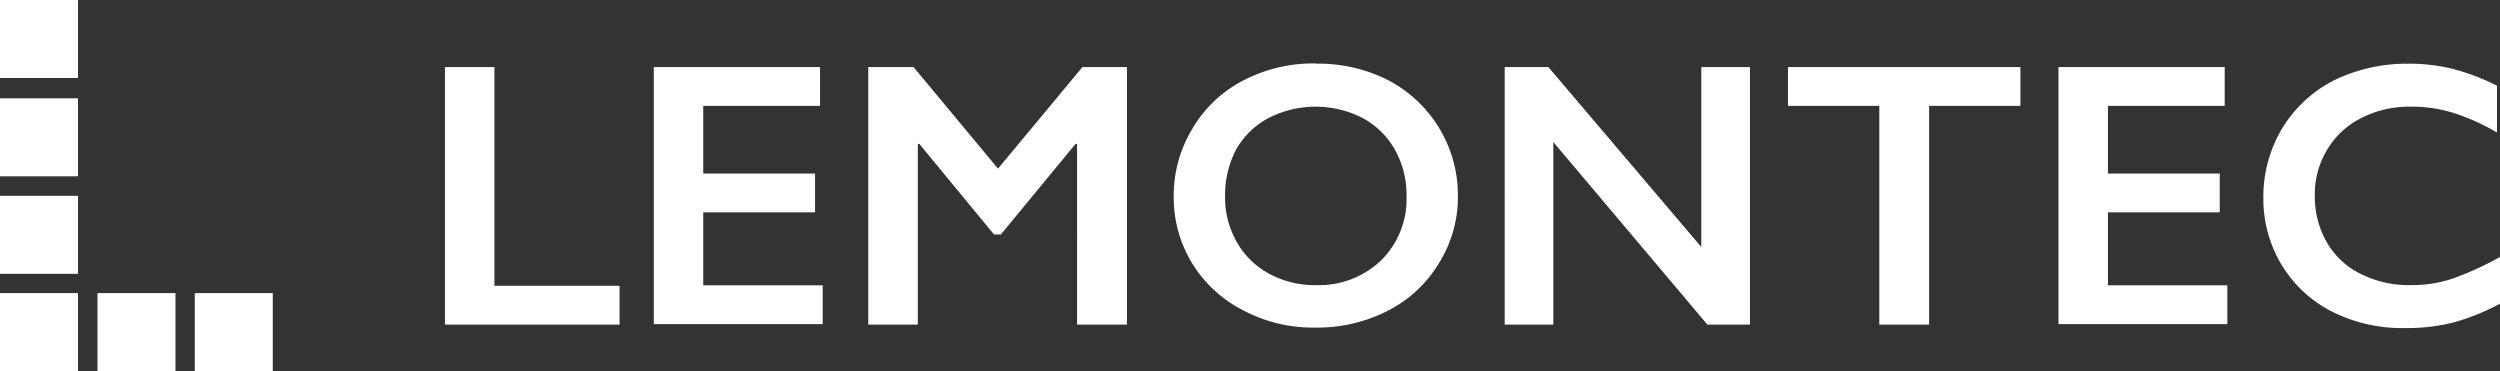 <svg xmlns="http://www.w3.org/2000/svg" viewBox="0 0 113.857 16.9"><rect x="0" y="0" width="113.857" height="16.9" fill="#333333" stroke="none"/><defs><style>.a{fill:#ffffff}.b{fill:#ffffff}</style></defs><path d="M0 0h3.552v3.552H0zM4.44 13.348h3.552V16.9H4.44zM8.871 13.348h3.552V16.9H8.871zM0 4.477h3.552v3.552H0zM0 8.918h3.552v3.552H0zM0 13.348h3.552V16.9H0z" class="a"/><path d="M22.517 3.055v9.962h5.7v1.766h-7.953V3.055ZM37.346 3.055v1.766h-5.318v3.083h5.092V9.67h-5.092v3.326h5.439v1.766h-7.691V3.055ZM41.607 3.055l3.845 4.625 3.845-4.625h2.028v11.728h-2.272V6.555h-.07l-3.4 4.123h-.313l-3.4-4.123h-.07v8.228h-2.257V3.055ZM59.934 2.9a7.006 7.006 0 0 1 3.274.745 5.91 5.91 0 0 1 3.189 5.265 5.666 5.666 0 0 1-.848 3.049 5.742 5.742 0 0 1-2.322 2.182 7.031 7.031 0 0 1-3.326.778 6.774 6.774 0 0 1-3.309-.8 5.838 5.838 0 0 1-2.322-2.165 5.731 5.731 0 0 1-.814-3.032 5.819 5.819 0 0 1 .833-3.032 5.717 5.717 0 0 1 2.286-2.2 6.888 6.888 0 0 1 3.361-.8Zm-4.14 6.028a4.064 4.064 0 0 0 .537 2.1 3.665 3.665 0 0 0 1.472 1.438 4.307 4.307 0 0 0 2.131.52 4.093 4.093 0 0 0 2.962-1.125 3.908 3.908 0 0 0 1.161-2.927 4.225 4.225 0 0 0-.52-2.1 3.709 3.709 0 0 0-1.472-1.455 4.7 4.7 0 0 0-4.3 0 3.689 3.689 0 0 0-1.472 1.438 4.49 4.49 0 0 0-.5 2.113ZM70.518 3.055l6.964 8.194V3.055h2.216v11.728h-1.939l-7.016-8.315v8.315h-2.215V3.055h1.992ZM92.015 3.055v1.766h-4.158v9.962h-2.268V4.821h-4.16V3.055ZM101.319 3.055v1.766h-5.318v3.083h5.092V9.67h-5.092v3.326h5.439v1.766h-7.691V3.055ZM109.702 2.9a8.3 8.3 0 0 1 1.958.226 9.9 9.9 0 0 1 2.06.778v2.131a9.793 9.793 0 0 0-2.009-.9 6.34 6.34 0 0 0-1.923-.277 4.785 4.785 0 0 0-2.252.52 3.742 3.742 0 0 0-1.559 1.455 3.913 3.913 0 0 0-.554 2.1 4.149 4.149 0 0 0 .554 2.113 3.581 3.581 0 0 0 1.559 1.438 4.848 4.848 0 0 0 2.269.5 5.836 5.836 0 0 0 1.836-.277 13.918 13.918 0 0 0 2.216-1.005v2.131a10.4 10.4 0 0 1-2.1.848 8.635 8.635 0 0 1-2.235.26 7.1 7.1 0 0 1-3.309-.745 5.7 5.7 0 0 1-2.3-2.131 5.8 5.8 0 0 1-.833-3.049 6.057 6.057 0 0 1 .867-3.187 5.878 5.878 0 0 1 2.373-2.182 7.563 7.563 0 0 1 3.377-.745Z" class="b"/></svg>